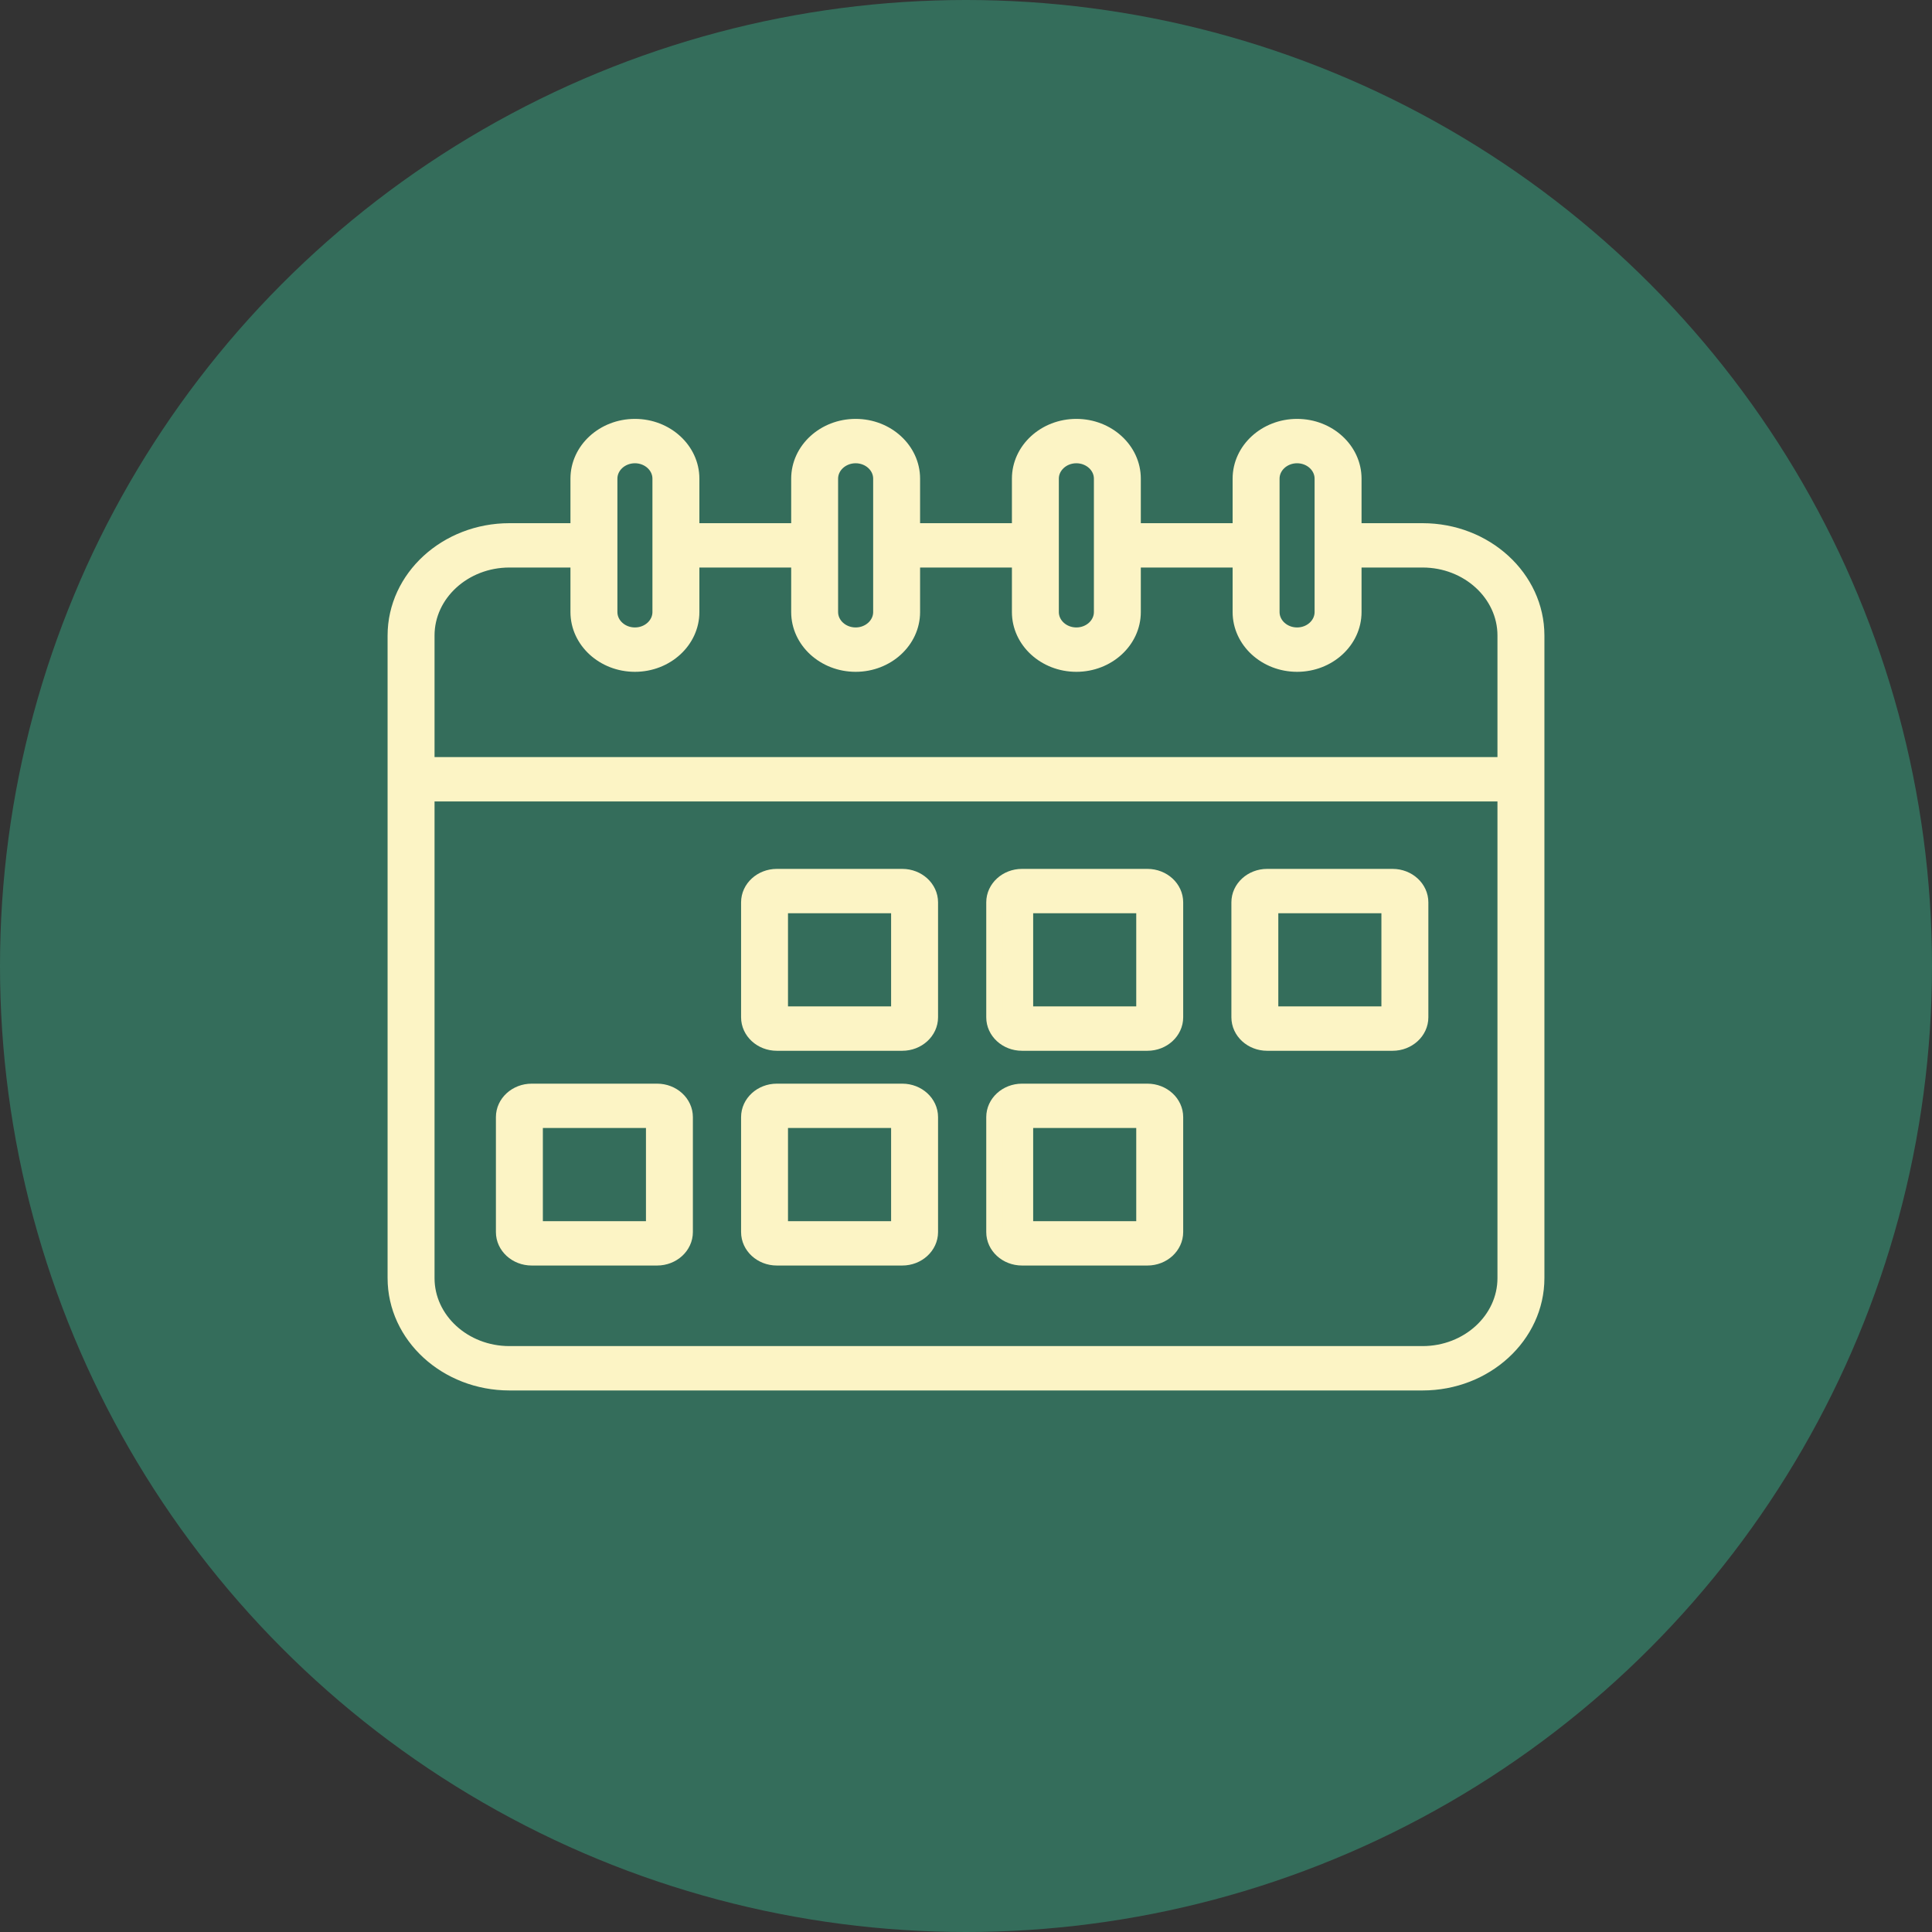 <?xml version="1.0" encoding="UTF-8"?>
<svg xmlns="http://www.w3.org/2000/svg" xmlns:xlink="http://www.w3.org/1999/xlink" width="60px" height="60px" viewBox="0 0 60 60" version="1.1">
  <rect x="0" y="0" width="60" height="60" fill="#333333" stroke="none"/>
  <title>Icône/Cercle/Calendrier</title>
  <g id="↳-Design-System" stroke="none" stroke-width="1" fill="none" fill-rule="evenodd">
    <g id="Bouton" transform="translate(-230, -2363)">
      <g id="Group" transform="translate(230, 2363)">
        <g id="Icône/Cercle/Inscription-Copy" fill="#346D5B">
          <circle id="Oval-Copy-3" cx="30" cy="30" r="30"></circle>
        </g>
        <g transform="translate(12, 13)" fill="#FCF4C5" fill-rule="nonzero" id="Icône/Outline/Calendrier-Copy" stroke="#FCF4C5" stroke-width="0.5">
          <g id="noun_Calendar_2066072">
            <path d="M32.179,3.498 L30.034,3.498 L30.034,1.865 C30.034,0.98 29.248,0.259 28.282,0.259 C27.316,0.259 26.53,0.98 26.53,1.865 L26.53,3.498 L23.179,3.498 L23.179,1.865 C23.179,0.98 22.393,0.259 21.427,0.259 C20.461,0.259 19.676,0.98 19.676,1.865 L19.676,3.498 L16.324,3.498 L16.324,1.865 C16.324,0.98 15.539,0.259 14.573,0.259 C13.607,0.259 12.821,0.98 12.821,1.865 L12.821,3.498 L9.47,3.498 L9.47,1.865 C9.47,0.98 8.684,0.259 7.718,0.259 C6.752,0.259 5.966,0.98 5.966,1.865 L5.966,3.498 L3.821,3.498 C1.873,3.498 0.287,4.951 0.287,6.737 L0.287,11.201 L0.287,26.692 C0.287,28.479 1.873,29.932 3.821,29.932 L32.179,29.932 C34.127,29.932 35.713,28.479 35.713,26.692 L35.713,11.201 L35.713,6.737 C35.713,4.951 34.127,3.498 32.179,3.498 Z M27.488,1.865 C27.488,1.464 27.844,1.137 28.282,1.137 C28.72,1.137 29.076,1.464 29.076,1.865 L29.076,3.936 L29.076,6.008 C29.076,6.409 28.72,6.736 28.282,6.736 C27.844,6.736 27.488,6.409 27.488,6.008 L27.488,3.936 L27.488,1.865 Z M20.633,1.865 C20.633,1.464 20.99,1.137 21.427,1.137 C21.865,1.137 22.222,1.464 22.222,1.865 L22.222,3.936 L22.222,6.008 C22.222,6.409 21.865,6.736 21.427,6.736 C20.99,6.736 20.633,6.409 20.633,6.008 L20.633,3.936 L20.633,1.865 Z M13.778,1.865 C13.778,1.464 14.135,1.137 14.573,1.137 C15.01,1.137 15.367,1.464 15.367,1.865 L15.367,3.936 L15.367,6.008 C15.367,6.409 15.01,6.736 14.573,6.736 C14.135,6.736 13.778,6.409 13.778,6.008 L13.778,3.936 L13.778,1.865 Z M6.924,1.865 C6.924,1.464 7.28,1.137 7.718,1.137 C8.156,1.137 8.512,1.464 8.512,1.865 L8.512,3.936 L8.512,6.008 C8.512,6.409 8.156,6.736 7.718,6.736 C7.28,6.736 6.924,6.409 6.924,6.008 L6.924,3.936 L6.924,1.865 Z M34.755,26.692 C34.755,27.995 33.599,29.054 32.179,29.054 L3.821,29.054 C2.401,29.054 1.245,27.995 1.245,26.692 L1.245,11.64 L34.755,11.64 L34.755,26.692 Z M34.755,10.762 L1.245,10.762 L1.245,6.737 C1.245,5.435 2.401,4.375 3.821,4.375 L5.966,4.375 L5.966,6.008 C5.966,6.893 6.752,7.614 7.718,7.614 C8.684,7.614 9.47,6.893 9.47,6.008 L9.47,4.375 L12.821,4.375 L12.821,6.008 C12.821,6.893 13.607,7.614 14.573,7.614 C15.539,7.614 16.324,6.893 16.324,6.008 L16.324,4.375 L19.676,4.375 L19.676,6.008 C19.676,6.893 20.461,7.614 21.427,7.614 C22.393,7.614 23.179,6.893 23.179,6.008 L23.179,4.375 L26.53,4.375 L26.53,6.008 C26.53,6.893 27.316,7.614 28.282,7.614 C29.248,7.614 30.034,6.893 30.034,6.008 L30.034,4.375 L32.179,4.375 C33.599,4.375 34.755,5.435 34.755,6.737 L34.755,10.762 Z" id="Shape"></path>
            <path d="M12.125,19.383 L16.021,19.383 C16.495,19.383 16.882,19.029 16.882,18.593 L16.882,15.023 C16.882,14.588 16.496,14.234 16.021,14.234 L12.125,14.234 C11.651,14.234 11.265,14.588 11.265,15.023 L11.265,18.593 C11.265,19.029 11.651,19.383 12.125,19.383 Z M12.222,15.112 L15.924,15.112 L15.924,18.505 L12.222,18.505 L12.222,15.112 Z" id="Shape"></path>
            <path d="M19.739,19.383 L23.634,19.383 C24.109,19.383 24.495,19.029 24.495,18.593 L24.495,15.023 C24.495,14.588 24.109,14.234 23.634,14.234 L19.739,14.234 C19.265,14.234 18.879,14.588 18.879,15.023 L18.879,18.593 C18.878,19.029 19.264,19.383 19.739,19.383 Z M19.836,15.112 L23.537,15.112 L23.537,18.505 L19.836,18.505 L19.836,15.112 L19.836,15.112 Z" id="Shape"></path>
            <path d="M27.352,19.383 L31.248,19.383 C31.722,19.383 32.109,19.029 32.109,18.593 L32.109,15.023 C32.109,14.588 31.723,14.234 31.248,14.234 L27.352,14.234 C26.878,14.234 26.492,14.588 26.492,15.023 L26.492,18.593 C26.492,19.029 26.878,19.383 27.352,19.383 Z M27.449,15.112 L31.151,15.112 L31.151,18.505 L27.449,18.505 L27.449,15.112 Z" id="Shape"></path>
            <path d="M4.512,26.052 L8.407,26.052 C8.882,26.052 9.268,25.698 9.268,25.263 L9.268,21.693 C9.268,21.258 8.882,20.904 8.407,20.904 L4.512,20.904 C4.037,20.904 3.651,21.258 3.651,21.693 L3.651,25.263 C3.651,25.698 4.037,26.052 4.512,26.052 Z M4.609,21.781 L8.311,21.781 L8.311,25.175 L4.609,25.175 L4.609,21.781 Z" id="Shape"></path>
            <path d="M12.125,26.052 L16.021,26.052 C16.495,26.052 16.882,25.698 16.882,25.263 L16.882,21.693 C16.882,21.258 16.496,20.904 16.021,20.904 L12.125,20.904 C11.651,20.904 11.265,21.258 11.265,21.693 L11.265,25.263 C11.265,25.698 11.651,26.052 12.125,26.052 Z M12.222,21.781 L15.924,21.781 L15.924,25.175 L12.222,25.175 L12.222,21.781 Z" id="Shape"></path>
            <path d="M19.739,26.052 L23.634,26.052 C24.109,26.052 24.495,25.698 24.495,25.263 L24.495,21.693 C24.495,21.258 24.109,20.904 23.634,20.904 L19.739,20.904 C19.265,20.904 18.879,21.258 18.879,21.693 L18.879,25.263 C18.878,25.698 19.264,26.052 19.739,26.052 Z M19.836,21.781 L23.537,21.781 L23.537,25.175 L19.836,25.175 L19.836,21.781 L19.836,21.781 Z" id="Shape"></path>
          </g>
        </g>
      </g>
    </g>
  </g>
</svg>
